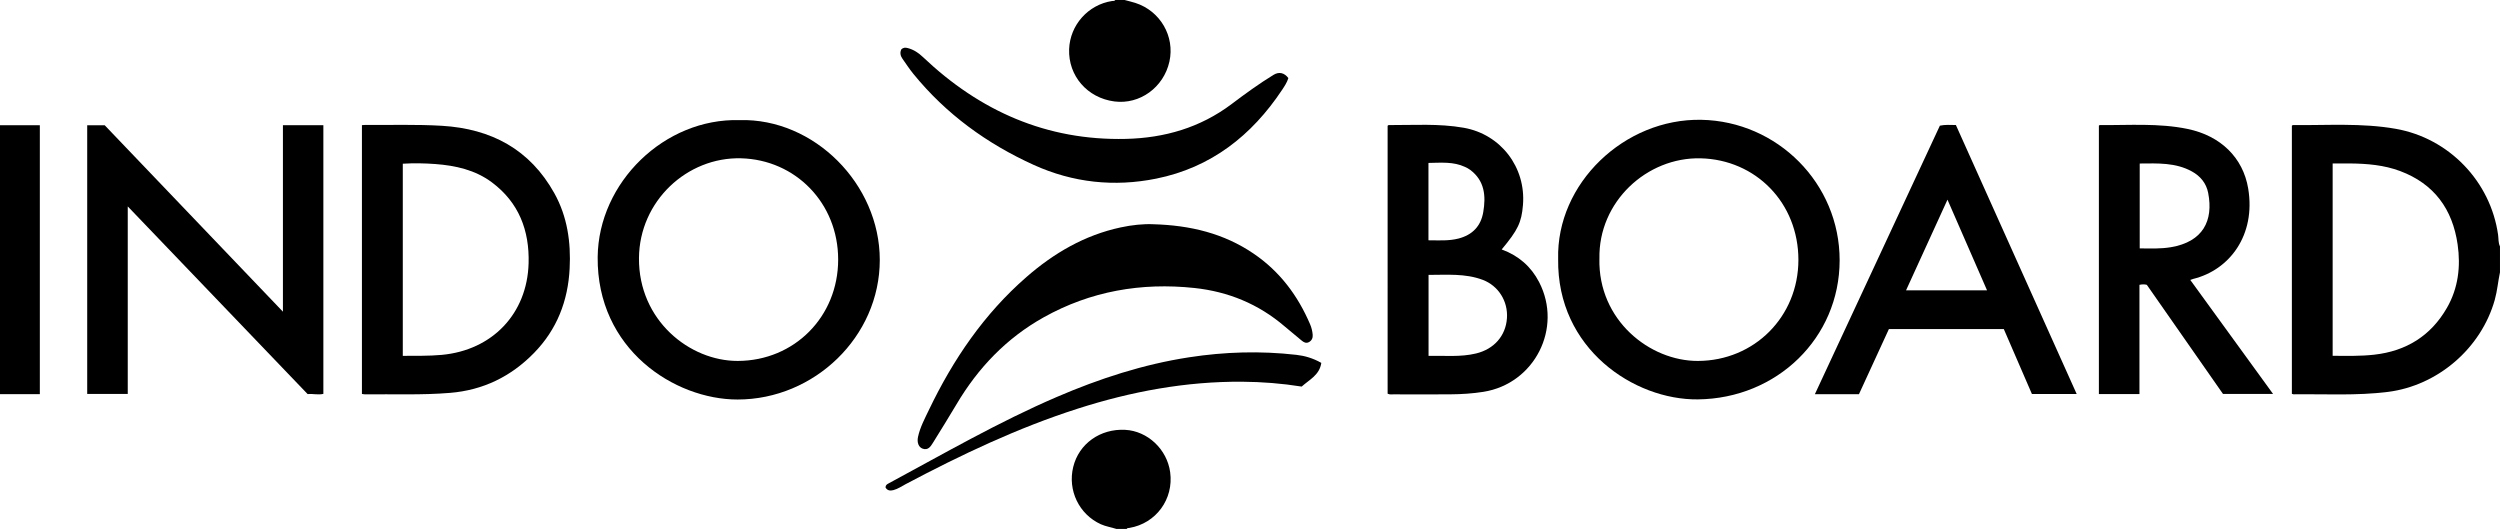 <?xml version="1.0" encoding="UTF-8"?>
<svg id="Layer_1" data-name="Layer 1" xmlns="http://www.w3.org/2000/svg" viewBox="0 0 1160.46 245.52">
  <path d="M1160.46,126.35c-.91,4.26-1.25,8.62-2.43,12.84-6.33,22.5-26.46,39.83-49.64,42.73-14.54,1.82-29.14,.93-43.72,1.11-.23,0-.45-.12-.82-.22V58.34c.22-.13,.35-.28,.48-.28,15.92,.16,31.9-1.05,47.72,1.73,24.73,4.35,44.04,24.42,47.53,49.25,.25,1.78,.03,3.65,.87,5.34v11.96Zm-77.68,38.8c6.59,.06,12.95,.2,19.29-.51,14.87-1.66,26.31-8.77,33.77-21.77,5.23-9.11,6.43-19.14,4.95-29.4-2.36-16.38-10.88-28.13-26.66-34.06-7.49-2.81-15.34-3.46-23.27-3.54-2.67-.03-5.34,0-8.08,0v89.28Z"/>
  <path d="M522.03,0c1.66,.45,3.33,.83,4.97,1.35,11.59,3.72,18.43,15.54,15.82,27.26-2.67,11.98-13.76,20.01-25.54,18.48-12.56-1.63-21.45-11.89-21.01-24.26,.4-11.2,8.84-20.67,19.93-22.36,.53-.08,1.14,.09,1.52-.47,1.44,0,2.87,0,4.31,0Z"/>
  <path d="M518.2,245.52c-2.39-.79-4.91-1.13-7.24-2.19-10.06-4.58-15.44-15.69-12.79-26.57,2.62-10.77,12.52-17.84,24.11-17.24,10.42,.54,19.43,9.01,20.89,19.64,1.72,12.51-6.54,23.8-18.93,25.89-.45,.08-.98-.05-1.26,.47h-4.79Z"/>
  <path d="M150.1,182.83c-2.42,.58-4.79-.13-7.32,.08-27.67-28.87-55.37-57.77-83.48-87.1v87.05h-18.82V58.14h8.12c27.32,28.58,54.79,57.32,82.73,86.54V58.13h18.77v124.7Z"/>
  <path d="M723.27,120.29c-.92-35.16,30.79-65.36,66.44-64.68,35.31,.67,64.27,29.49,64.22,65.26-.05,35.99-29.09,64.13-65.84,64.52-29.52,.31-65.41-23.47-64.82-65.1Zm19.15-.23c-.65,28.55,23.37,47.57,45.76,47.48,26.15-.1,46.57-20.51,46.61-46.86,.03-26.52-19.79-46.59-45.39-47.19-24.97-.58-47.5,20.16-46.97,46.57Z"/>
  <path d="M343.32,55.75c34.55-.91,65.05,29.66,65.06,64.9,0,35.7-30.44,64.79-66.01,64.8-29.26,0-65.37-23.31-64.94-66.14,.35-34.65,31.05-64.54,65.89-63.55Zm45.74,64.71c0-26.22-19.85-46.33-45.08-46.98-25.04-.65-47.17,19.85-47.38,46.31-.23,28.92,23.56,47.82,45.87,47.75,26.24-.08,46.6-20.51,46.59-47.08Z"/>
  <path d="M168.01,58.09c.58-.04,1.04-.1,1.5-.1,11.88,.1,23.76-.31,35.63,.4,22.86,1.37,40.85,10.93,52.2,31.34,6.02,10.83,7.71,22.7,7.08,34.91-.76,15.02-5.89,28.29-16.52,39.18-10.72,10.98-23.65,17.29-39.03,18.55-13.14,1.08-26.3,.52-39.45,.68-.46,0-.93-.12-1.42-.19V58.09Zm18.96,17.9v89.19c6.15-.05,12.1,.1,18.07-.45,23.46-2.16,39.67-19.09,40.33-42.51,.43-15.23-4.51-28.23-17.06-37.59-7.74-5.77-16.84-7.78-26.25-8.49-4.98-.37-9.99-.46-15.09-.15Z"/>
  <path d="M697.06,115.79c7.87,2.9,13.63,7.92,17.37,15.16,11.04,21.33-2.11,47.17-25.85,50.93-5.05,.8-10.13,1.12-15.23,1.16-8.85,.08-17.7,.03-26.54,.01-.86,0-1.75,.18-2.7-.31V58.36c.23-.14,.36-.3,.49-.3,11.62,.04,23.28-.79,34.82,1.24,17.23,3.03,28.94,18.35,27.52,35.83-.66,8.1-2.34,11.64-9.88,20.66Zm-33.95,49.41c7.49-.18,14.82,.62,22.03-1.12,8.39-2.02,13.78-8.18,14.36-16.34,.56-7.85-3.93-15.1-11.3-17.86-8.1-3.03-16.56-2.27-25.09-2.28v37.6Zm-.04-53.66c4.79,0,9.37,.36,13.92-.81,6.47-1.66,10.4-5.75,11.51-12.25,1.28-7.47,.7-14.53-6.01-19.6-.75-.57-1.62-1.01-2.48-1.41-5.42-2.52-11.14-1.92-16.94-1.84v35.91Z"/>
  <path d="M993.1,182.92h-18.83V58.29c.19-.1,.33-.23,.46-.23,13.6,.12,27.27-.99,40.75,1.8,15.28,3.17,25.7,13.3,28.09,27.62,3.62,21.72-8.7,37.85-25.49,41.98-.38,.09-.75,.26-1.39,.48,12.78,17.6,25.49,35.11,38.43,52.92h-23.24c-11.7-16.76-23.54-33.73-35.36-50.65-1.12-.3-2.14-.26-3.42,0v50.7Zm.12-107.02v39.39c4.95,.07,9.72,.25,14.46-.54,14.93-2.51,19.83-12.32,17.32-25.2-.87-4.47-3.59-7.78-7.54-9.96-7.6-4.2-15.89-3.75-24.24-3.69Z"/>
  <path d="M900.47,58.33c2.53-.54,4.83-.31,7.42-.3,18.63,41.49,37.3,83.05,56.08,124.87h-20.78c-4.31-9.96-8.67-20.03-13.05-30.14h-53.35c-4.61,10.02-9.25,20.11-13.89,30.21h-20.46c19.4-41.68,38.69-83.11,58.02-124.63Zm21.89,76.45c-6.15-14.1-12.14-27.81-18.37-42.1-6.56,14.36-12.86,28.15-19.24,42.1h37.61Z"/>
  <path d="M535.39,104.09c17.2,.49,32.73,4.25,46.55,13.66,12.1,8.23,20.49,19.44,26.19,32.78,.66,1.55,1.06,3.18,1.2,4.85,.13,1.47-.43,2.71-1.73,3.42-1.31,.71-2.42,.11-3.47-.78-2.61-2.22-5.29-4.36-7.9-6.58-12.07-10.33-26.13-16.09-41.81-17.76-24.67-2.63-48.18,1.46-69.94,13.61-17.22,9.62-30.47,23.43-40.5,40.4-3.57,6.03-7.29,11.97-10.98,17.94-1.06,1.72-2.25,3.49-4.7,2.64-1.89-.65-2.74-2.86-2.17-5.49,.97-4.48,3.15-8.51,5.1-12.59,11.21-23.37,25.57-44.47,45.24-61.61,12.74-11.1,26.99-19.43,43.71-23.02,5.25-1.13,10.54-1.69,15.19-1.47Z"/>
  <path d="M598.03,36.24c-.58,1.97-1.73,3.7-2.86,5.41-14.16,21.32-33.08,36.15-58.5,41.27-19.47,3.93-38.62,1.88-56.78-6.35-21.77-9.87-40.74-23.62-55.92-42.28-1.81-2.22-3.37-4.63-5.03-6.97-.99-1.39-1.31-2.87-.56-4.42,.9-.86,1.86-.88,2.94-.6,2.79,.71,5.08,2.27,7.12,4.21,26.4,25.06,57.42,38.83,94.2,37.96,17.91-.42,34.53-5.21,49.09-16.2,6.29-4.75,12.68-9.39,19.41-13.52,2.55-1.56,4.97-1.03,6.9,1.49Z"/>
  <path d="M18.49,182.96H0V58.13H18.49v124.83Z"/>
  <path d="M613.33,168.46c-.83,5.68-5.61,7.8-9.11,10.98-9.23-1.47-18.36-2.18-27.52-2.25-26.22-.2-51.64,4.55-76.53,12.53-27.78,8.91-53.99,21.38-79.71,34.98-1.89,1-3.67,2.26-5.78,2.81-1.52,.4-2.83,.2-3.64-1.24,0-1.06,.67-1.48,1.39-1.86,25.79-13.89,51.17-28.57,78.14-40.16,19.75-8.49,40.05-15.12,61.37-18.4,16.55-2.55,33.16-3.04,49.8-1.14,3.86,.44,7.64,1.5,11.6,3.74Z"/>
</svg>